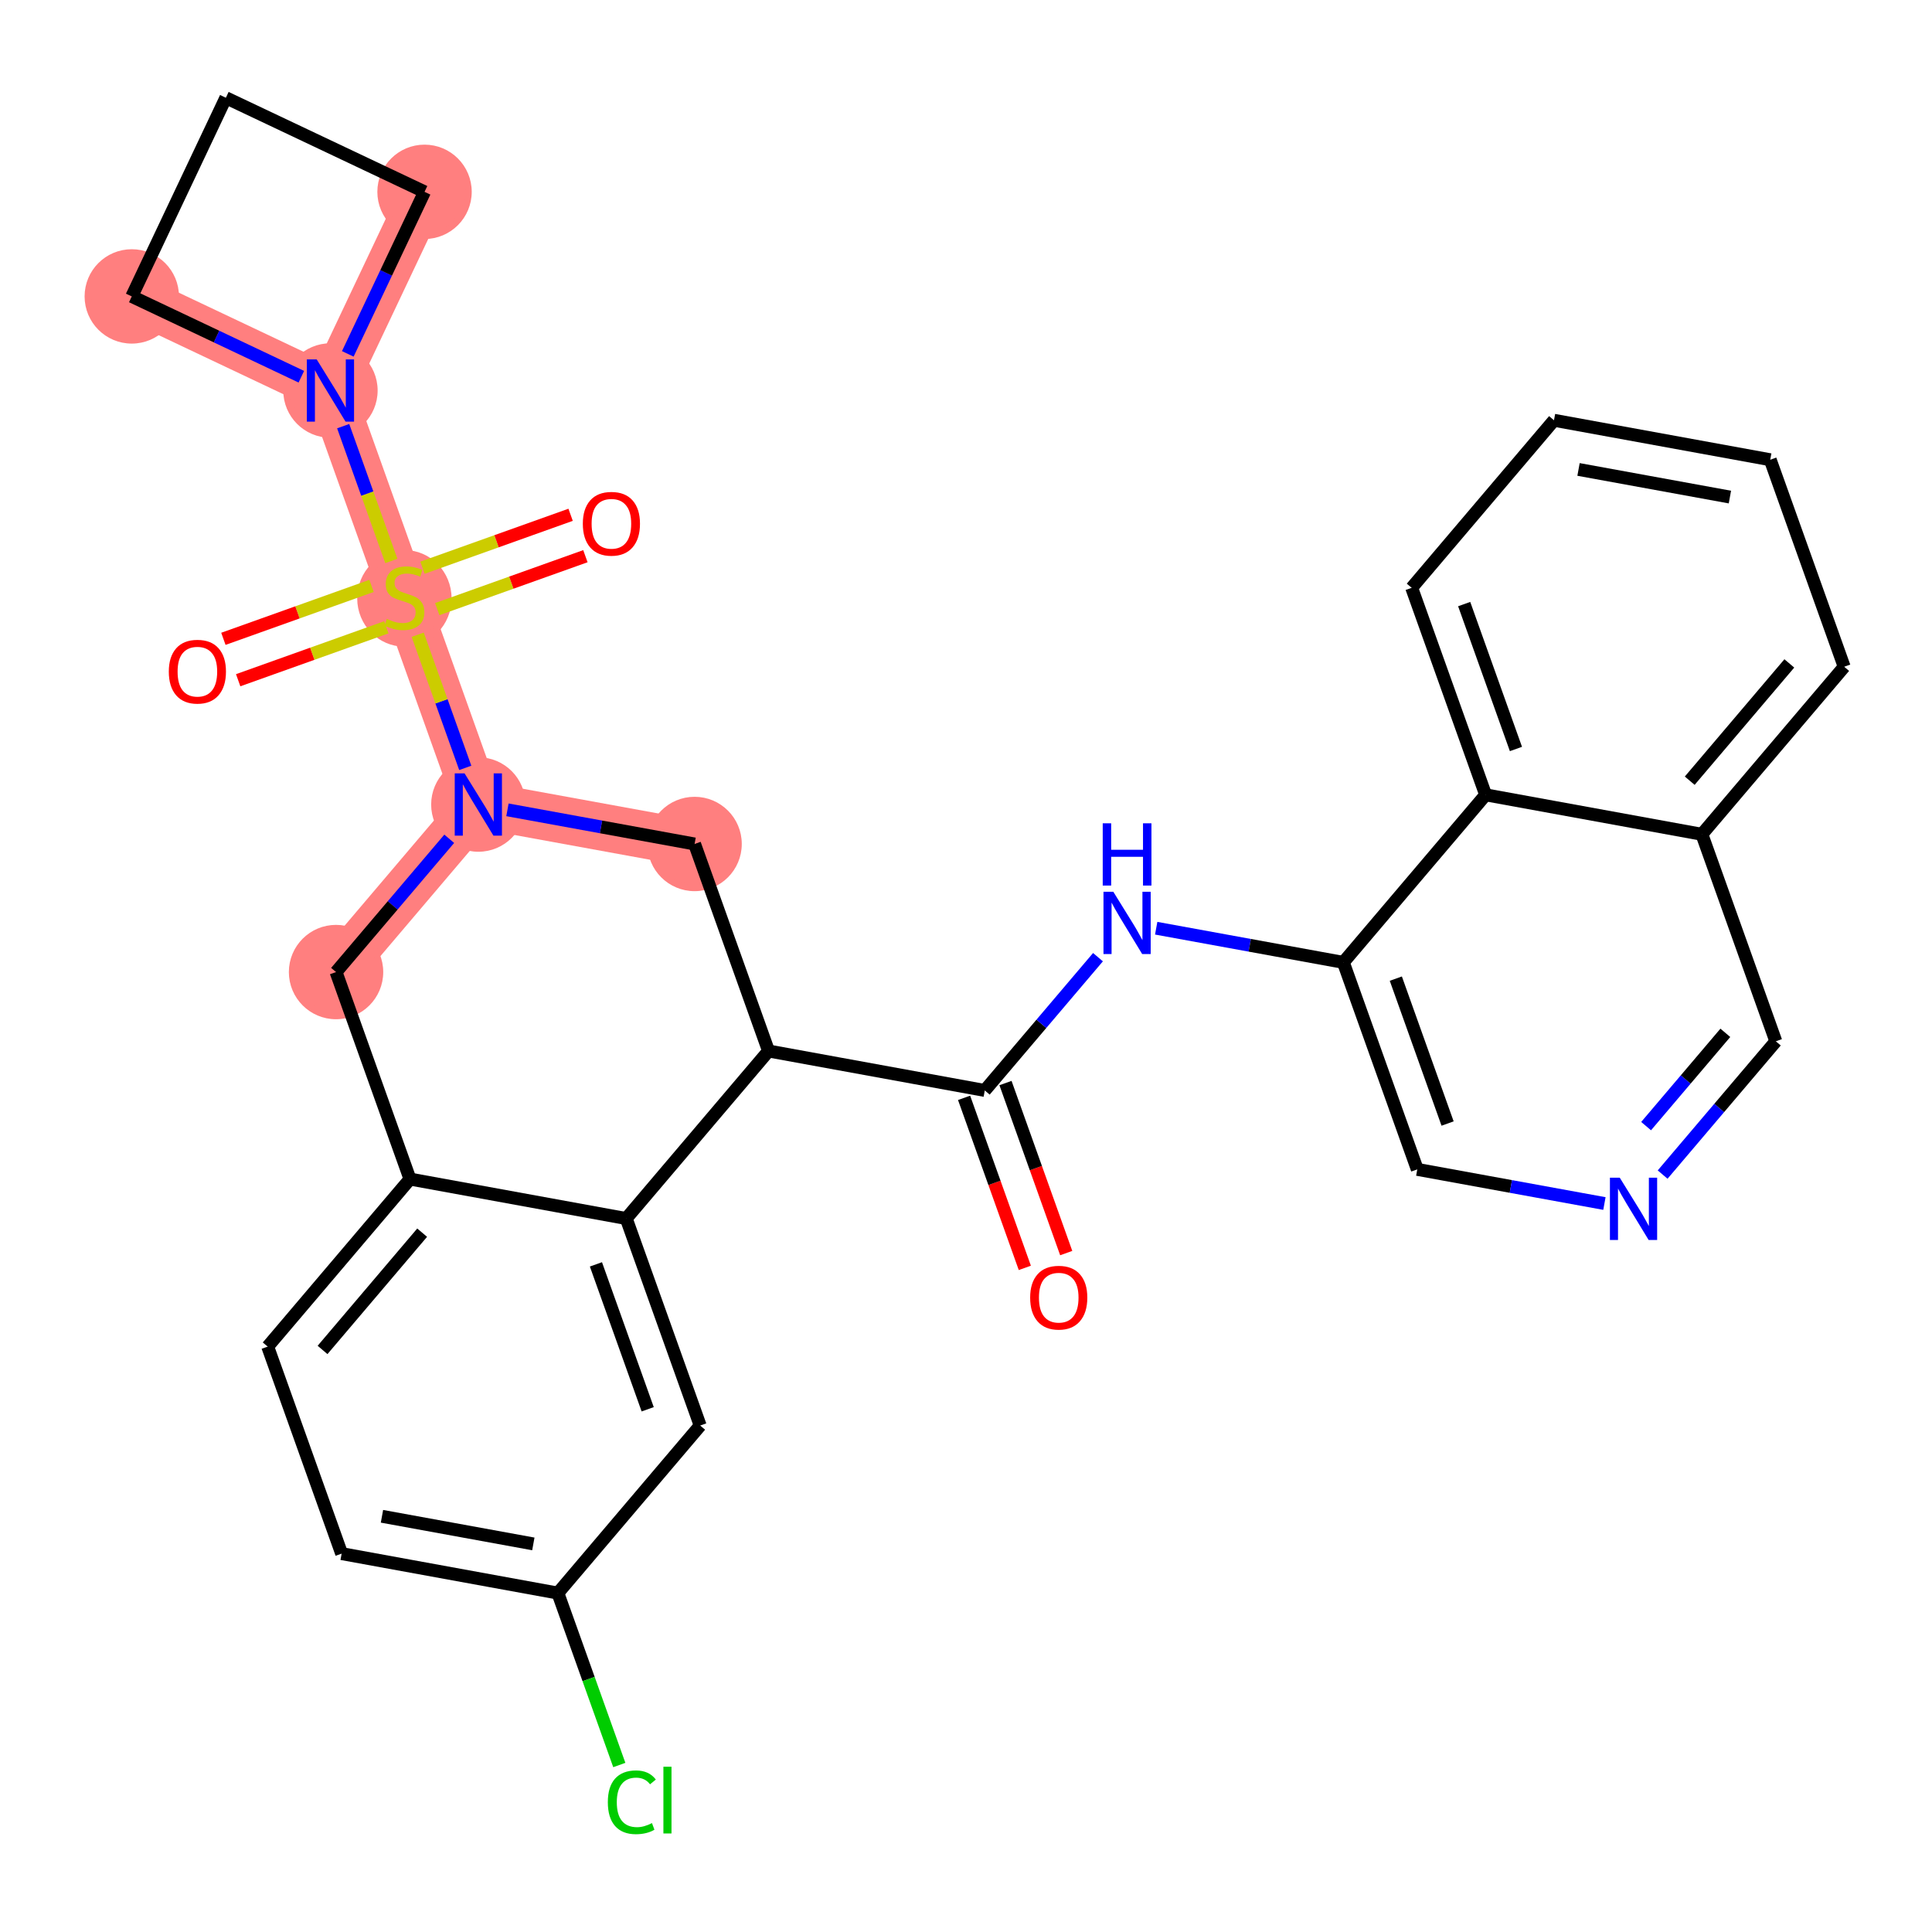 <?xml version='1.0' encoding='iso-8859-1'?>
<svg version='1.1' baseProfile='full'
              xmlns='http://www.w3.org/2000/svg'
                      xmlns:rdkit='http://www.rdkit.org/xml'
                      xmlns:xlink='http://www.w3.org/1999/xlink'
                  xml:space='preserve'
width='300px' height='300px' viewBox='0 0 300 300'>
<!-- END OF HEADER -->
<rect style='opacity:1.0;fill:#FFFFFF;stroke:none' width='300' height='300' x='0' y='0'> </rect>
<rect style='opacity:1.0;fill:#FFFFFF;stroke:none' width='300' height='300' x='0' y='0'> </rect>
<path d='M 107.856,131.053 L 74.277,124.925' style='fill:none;fill-rule:evenodd;stroke:#FF7F7F;stroke-width:7.3px;stroke-linecap:butt;stroke-linejoin:miter;stroke-opacity:1' />
<path d='M 74.277,124.925 L 62.794,92.781' style='fill:none;fill-rule:evenodd;stroke:#FF7F7F;stroke-width:7.3px;stroke-linecap:butt;stroke-linejoin:miter;stroke-opacity:1' />
<path d='M 74.277,124.925 L 52.181,150.941' style='fill:none;fill-rule:evenodd;stroke:#FF7F7F;stroke-width:7.3px;stroke-linecap:butt;stroke-linejoin:miter;stroke-opacity:1' />
<path d='M 62.794,92.781 L 51.312,60.637' style='fill:none;fill-rule:evenodd;stroke:#FF7F7F;stroke-width:7.3px;stroke-linecap:butt;stroke-linejoin:miter;stroke-opacity:1' />
<path d='M 51.312,60.637 L 65.922,29.788' style='fill:none;fill-rule:evenodd;stroke:#FF7F7F;stroke-width:7.3px;stroke-linecap:butt;stroke-linejoin:miter;stroke-opacity:1' />
<path d='M 51.312,60.637 L 20.463,46.027' style='fill:none;fill-rule:evenodd;stroke:#FF7F7F;stroke-width:7.3px;stroke-linecap:butt;stroke-linejoin:miter;stroke-opacity:1' />
<ellipse cx='107.856' cy='131.053' rx='6.827' ry='6.827'  style='fill:#FF7F7F;fill-rule:evenodd;stroke:#FF7F7F;stroke-width:1.0px;stroke-linecap:butt;stroke-linejoin:miter;stroke-opacity:1' />
<ellipse cx='74.277' cy='124.925' rx='6.827' ry='6.835'  style='fill:#FF7F7F;fill-rule:evenodd;stroke:#FF7F7F;stroke-width:1.0px;stroke-linecap:butt;stroke-linejoin:miter;stroke-opacity:1' />
<ellipse cx='62.794' cy='92.911' rx='6.827' ry='6.999'  style='fill:#FF7F7F;fill-rule:evenodd;stroke:#FF7F7F;stroke-width:1.0px;stroke-linecap:butt;stroke-linejoin:miter;stroke-opacity:1' />
<ellipse cx='51.312' cy='60.637' rx='6.827' ry='6.835'  style='fill:#FF7F7F;fill-rule:evenodd;stroke:#FF7F7F;stroke-width:1.0px;stroke-linecap:butt;stroke-linejoin:miter;stroke-opacity:1' />
<ellipse cx='65.922' cy='29.788' rx='6.827' ry='6.827'  style='fill:#FF7F7F;fill-rule:evenodd;stroke:#FF7F7F;stroke-width:1.0px;stroke-linecap:butt;stroke-linejoin:miter;stroke-opacity:1' />
<ellipse cx='20.463' cy='46.027' rx='6.827' ry='6.827'  style='fill:#FF7F7F;fill-rule:evenodd;stroke:#FF7F7F;stroke-width:1.0px;stroke-linecap:butt;stroke-linejoin:miter;stroke-opacity:1' />
<ellipse cx='52.181' cy='150.941' rx='6.827' ry='6.827'  style='fill:#FF7F7F;fill-rule:evenodd;stroke:#FF7F7F;stroke-width:1.0px;stroke-linecap:butt;stroke-linejoin:miter;stroke-opacity:1' />
<path class='bond-0 atom-0 atom-1' d='M 165.563,194.579 L 160.847,181.378' style='fill:none;fill-rule:evenodd;stroke:#FF0000;stroke-width:2.0px;stroke-linecap:butt;stroke-linejoin:miter;stroke-opacity:1' />
<path class='bond-0 atom-0 atom-1' d='M 160.847,181.378 L 156.132,168.176' style='fill:none;fill-rule:evenodd;stroke:#000000;stroke-width:2.0px;stroke-linecap:butt;stroke-linejoin:miter;stroke-opacity:1' />
<path class='bond-0 atom-0 atom-1' d='M 159.134,196.876 L 154.419,183.674' style='fill:none;fill-rule:evenodd;stroke:#FF0000;stroke-width:2.0px;stroke-linecap:butt;stroke-linejoin:miter;stroke-opacity:1' />
<path class='bond-0 atom-0 atom-1' d='M 154.419,183.674 L 149.703,170.473' style='fill:none;fill-rule:evenodd;stroke:#000000;stroke-width:2.0px;stroke-linecap:butt;stroke-linejoin:miter;stroke-opacity:1' />
<path class='bond-1 atom-1 atom-2' d='M 152.917,169.325 L 161.706,158.977' style='fill:none;fill-rule:evenodd;stroke:#000000;stroke-width:2.0px;stroke-linecap:butt;stroke-linejoin:miter;stroke-opacity:1' />
<path class='bond-1 atom-1 atom-2' d='M 161.706,158.977 L 170.494,148.629' style='fill:none;fill-rule:evenodd;stroke:#0000FF;stroke-width:2.0px;stroke-linecap:butt;stroke-linejoin:miter;stroke-opacity:1' />
<path class='bond-12 atom-1 atom-13' d='M 152.917,169.325 L 119.338,163.197' style='fill:none;fill-rule:evenodd;stroke:#000000;stroke-width:2.0px;stroke-linecap:butt;stroke-linejoin:miter;stroke-opacity:1' />
<path class='bond-2 atom-2 atom-3' d='M 179.533,144.133 L 194.062,146.785' style='fill:none;fill-rule:evenodd;stroke:#0000FF;stroke-width:2.0px;stroke-linecap:butt;stroke-linejoin:miter;stroke-opacity:1' />
<path class='bond-2 atom-2 atom-3' d='M 194.062,146.785 L 208.592,149.436' style='fill:none;fill-rule:evenodd;stroke:#000000;stroke-width:2.0px;stroke-linecap:butt;stroke-linejoin:miter;stroke-opacity:1' />
<path class='bond-3 atom-3 atom-4' d='M 208.592,149.436 L 220.075,181.58' style='fill:none;fill-rule:evenodd;stroke:#000000;stroke-width:2.0px;stroke-linecap:butt;stroke-linejoin:miter;stroke-opacity:1' />
<path class='bond-3 atom-3 atom-4' d='M 216.743,151.961 L 224.781,174.462' style='fill:none;fill-rule:evenodd;stroke:#000000;stroke-width:2.0px;stroke-linecap:butt;stroke-linejoin:miter;stroke-opacity:1' />
<path class='bond-30 atom-12 atom-3' d='M 230.689,123.42 L 208.592,149.436' style='fill:none;fill-rule:evenodd;stroke:#000000;stroke-width:2.0px;stroke-linecap:butt;stroke-linejoin:miter;stroke-opacity:1' />
<path class='bond-4 atom-4 atom-5' d='M 220.075,181.58 L 234.605,184.232' style='fill:none;fill-rule:evenodd;stroke:#000000;stroke-width:2.0px;stroke-linecap:butt;stroke-linejoin:miter;stroke-opacity:1' />
<path class='bond-4 atom-4 atom-5' d='M 234.605,184.232 L 249.134,186.883' style='fill:none;fill-rule:evenodd;stroke:#0000FF;stroke-width:2.0px;stroke-linecap:butt;stroke-linejoin:miter;stroke-opacity:1' />
<path class='bond-5 atom-5 atom-6' d='M 258.173,182.387 L 266.961,172.039' style='fill:none;fill-rule:evenodd;stroke:#0000FF;stroke-width:2.0px;stroke-linecap:butt;stroke-linejoin:miter;stroke-opacity:1' />
<path class='bond-5 atom-5 atom-6' d='M 266.961,172.039 L 275.75,161.692' style='fill:none;fill-rule:evenodd;stroke:#000000;stroke-width:2.0px;stroke-linecap:butt;stroke-linejoin:miter;stroke-opacity:1' />
<path class='bond-5 atom-5 atom-6' d='M 255.606,174.863 L 261.758,167.62' style='fill:none;fill-rule:evenodd;stroke:#0000FF;stroke-width:2.0px;stroke-linecap:butt;stroke-linejoin:miter;stroke-opacity:1' />
<path class='bond-5 atom-5 atom-6' d='M 261.758,167.62 L 267.91,160.377' style='fill:none;fill-rule:evenodd;stroke:#000000;stroke-width:2.0px;stroke-linecap:butt;stroke-linejoin:miter;stroke-opacity:1' />
<path class='bond-6 atom-6 atom-7' d='M 275.75,161.692 L 264.267,129.548' style='fill:none;fill-rule:evenodd;stroke:#000000;stroke-width:2.0px;stroke-linecap:butt;stroke-linejoin:miter;stroke-opacity:1' />
<path class='bond-7 atom-7 atom-8' d='M 264.267,129.548 L 286.364,103.532' style='fill:none;fill-rule:evenodd;stroke:#000000;stroke-width:2.0px;stroke-linecap:butt;stroke-linejoin:miter;stroke-opacity:1' />
<path class='bond-7 atom-7 atom-8' d='M 262.379,121.226 L 277.846,103.015' style='fill:none;fill-rule:evenodd;stroke:#000000;stroke-width:2.0px;stroke-linecap:butt;stroke-linejoin:miter;stroke-opacity:1' />
<path class='bond-32 atom-12 atom-7' d='M 230.689,123.42 L 264.267,129.548' style='fill:none;fill-rule:evenodd;stroke:#000000;stroke-width:2.0px;stroke-linecap:butt;stroke-linejoin:miter;stroke-opacity:1' />
<path class='bond-8 atom-8 atom-9' d='M 286.364,103.532 L 274.881,71.388' style='fill:none;fill-rule:evenodd;stroke:#000000;stroke-width:2.0px;stroke-linecap:butt;stroke-linejoin:miter;stroke-opacity:1' />
<path class='bond-9 atom-9 atom-10' d='M 274.881,71.388 L 241.302,65.26' style='fill:none;fill-rule:evenodd;stroke:#000000;stroke-width:2.0px;stroke-linecap:butt;stroke-linejoin:miter;stroke-opacity:1' />
<path class='bond-9 atom-9 atom-10' d='M 268.619,77.184 L 245.113,72.895' style='fill:none;fill-rule:evenodd;stroke:#000000;stroke-width:2.0px;stroke-linecap:butt;stroke-linejoin:miter;stroke-opacity:1' />
<path class='bond-10 atom-10 atom-11' d='M 241.302,65.26 L 219.206,91.276' style='fill:none;fill-rule:evenodd;stroke:#000000;stroke-width:2.0px;stroke-linecap:butt;stroke-linejoin:miter;stroke-opacity:1' />
<path class='bond-11 atom-11 atom-12' d='M 219.206,91.276 L 230.689,123.42' style='fill:none;fill-rule:evenodd;stroke:#000000;stroke-width:2.0px;stroke-linecap:butt;stroke-linejoin:miter;stroke-opacity:1' />
<path class='bond-11 atom-11 atom-12' d='M 227.357,93.801 L 235.395,116.302' style='fill:none;fill-rule:evenodd;stroke:#000000;stroke-width:2.0px;stroke-linecap:butt;stroke-linejoin:miter;stroke-opacity:1' />
<path class='bond-13 atom-13 atom-14' d='M 119.338,163.197 L 107.856,131.053' style='fill:none;fill-rule:evenodd;stroke:#000000;stroke-width:2.0px;stroke-linecap:butt;stroke-linejoin:miter;stroke-opacity:1' />
<path class='bond-31 atom-30 atom-13' d='M 97.242,189.213 L 119.338,163.197' style='fill:none;fill-rule:evenodd;stroke:#000000;stroke-width:2.0px;stroke-linecap:butt;stroke-linejoin:miter;stroke-opacity:1' />
<path class='bond-14 atom-14 atom-15' d='M 107.856,131.053 L 93.326,128.401' style='fill:none;fill-rule:evenodd;stroke:#000000;stroke-width:2.0px;stroke-linecap:butt;stroke-linejoin:miter;stroke-opacity:1' />
<path class='bond-14 atom-14 atom-15' d='M 93.326,128.401 L 78.796,125.75' style='fill:none;fill-rule:evenodd;stroke:#0000FF;stroke-width:2.0px;stroke-linecap:butt;stroke-linejoin:miter;stroke-opacity:1' />
<path class='bond-15 atom-15 atom-16' d='M 72.246,119.238 L 68.552,108.9' style='fill:none;fill-rule:evenodd;stroke:#0000FF;stroke-width:2.0px;stroke-linecap:butt;stroke-linejoin:miter;stroke-opacity:1' />
<path class='bond-15 atom-15 atom-16' d='M 68.552,108.9 L 64.86,98.562' style='fill:none;fill-rule:evenodd;stroke:#CCCC00;stroke-width:2.0px;stroke-linecap:butt;stroke-linejoin:miter;stroke-opacity:1' />
<path class='bond-22 atom-15 atom-23' d='M 69.758,130.246 L 60.969,140.594' style='fill:none;fill-rule:evenodd;stroke:#0000FF;stroke-width:2.0px;stroke-linecap:butt;stroke-linejoin:miter;stroke-opacity:1' />
<path class='bond-22 atom-15 atom-23' d='M 60.969,140.594 L 52.181,150.941' style='fill:none;fill-rule:evenodd;stroke:#000000;stroke-width:2.0px;stroke-linecap:butt;stroke-linejoin:miter;stroke-opacity:1' />
<path class='bond-16 atom-16 atom-17' d='M 57.693,90.978 L 46.191,95.088' style='fill:none;fill-rule:evenodd;stroke:#CCCC00;stroke-width:2.0px;stroke-linecap:butt;stroke-linejoin:miter;stroke-opacity:1' />
<path class='bond-16 atom-16 atom-17' d='M 46.191,95.088 L 34.688,99.197' style='fill:none;fill-rule:evenodd;stroke:#FF0000;stroke-width:2.0px;stroke-linecap:butt;stroke-linejoin:miter;stroke-opacity:1' />
<path class='bond-16 atom-16 atom-17' d='M 59.99,97.407 L 48.487,101.516' style='fill:none;fill-rule:evenodd;stroke:#CCCC00;stroke-width:2.0px;stroke-linecap:butt;stroke-linejoin:miter;stroke-opacity:1' />
<path class='bond-16 atom-16 atom-17' d='M 48.487,101.516 L 36.984,105.625' style='fill:none;fill-rule:evenodd;stroke:#FF0000;stroke-width:2.0px;stroke-linecap:butt;stroke-linejoin:miter;stroke-opacity:1' />
<path class='bond-17 atom-16 atom-18' d='M 67.895,94.583 L 79.398,90.474' style='fill:none;fill-rule:evenodd;stroke:#CCCC00;stroke-width:2.0px;stroke-linecap:butt;stroke-linejoin:miter;stroke-opacity:1' />
<path class='bond-17 atom-16 atom-18' d='M 79.398,90.474 L 90.901,86.365' style='fill:none;fill-rule:evenodd;stroke:#FF0000;stroke-width:2.0px;stroke-linecap:butt;stroke-linejoin:miter;stroke-opacity:1' />
<path class='bond-17 atom-16 atom-18' d='M 65.599,88.154 L 77.102,84.046' style='fill:none;fill-rule:evenodd;stroke:#CCCC00;stroke-width:2.0px;stroke-linecap:butt;stroke-linejoin:miter;stroke-opacity:1' />
<path class='bond-17 atom-16 atom-18' d='M 77.102,84.046 L 88.604,79.936' style='fill:none;fill-rule:evenodd;stroke:#FF0000;stroke-width:2.0px;stroke-linecap:butt;stroke-linejoin:miter;stroke-opacity:1' />
<path class='bond-18 atom-16 atom-19' d='M 60.768,87.108 L 57.029,76.64' style='fill:none;fill-rule:evenodd;stroke:#CCCC00;stroke-width:2.0px;stroke-linecap:butt;stroke-linejoin:miter;stroke-opacity:1' />
<path class='bond-18 atom-16 atom-19' d='M 57.029,76.64 L 53.289,66.173' style='fill:none;fill-rule:evenodd;stroke:#0000FF;stroke-width:2.0px;stroke-linecap:butt;stroke-linejoin:miter;stroke-opacity:1' />
<path class='bond-19 atom-19 atom-20' d='M 54.005,54.95 L 59.963,42.369' style='fill:none;fill-rule:evenodd;stroke:#0000FF;stroke-width:2.0px;stroke-linecap:butt;stroke-linejoin:miter;stroke-opacity:1' />
<path class='bond-19 atom-19 atom-20' d='M 59.963,42.369 L 65.922,29.788' style='fill:none;fill-rule:evenodd;stroke:#000000;stroke-width:2.0px;stroke-linecap:butt;stroke-linejoin:miter;stroke-opacity:1' />
<path class='bond-33 atom-22 atom-19' d='M 20.463,46.027 L 33.628,52.262' style='fill:none;fill-rule:evenodd;stroke:#000000;stroke-width:2.0px;stroke-linecap:butt;stroke-linejoin:miter;stroke-opacity:1' />
<path class='bond-33 atom-22 atom-19' d='M 33.628,52.262 L 46.792,58.497' style='fill:none;fill-rule:evenodd;stroke:#0000FF;stroke-width:2.0px;stroke-linecap:butt;stroke-linejoin:miter;stroke-opacity:1' />
<path class='bond-20 atom-20 atom-21' d='M 65.922,29.788 L 35.073,15.178' style='fill:none;fill-rule:evenodd;stroke:#000000;stroke-width:2.0px;stroke-linecap:butt;stroke-linejoin:miter;stroke-opacity:1' />
<path class='bond-21 atom-21 atom-22' d='M 35.073,15.178 L 20.463,46.027' style='fill:none;fill-rule:evenodd;stroke:#000000;stroke-width:2.0px;stroke-linecap:butt;stroke-linejoin:miter;stroke-opacity:1' />
<path class='bond-23 atom-23 atom-24' d='M 52.181,150.941 L 63.663,183.085' style='fill:none;fill-rule:evenodd;stroke:#000000;stroke-width:2.0px;stroke-linecap:butt;stroke-linejoin:miter;stroke-opacity:1' />
<path class='bond-24 atom-24 atom-25' d='M 63.663,183.085 L 41.567,209.101' style='fill:none;fill-rule:evenodd;stroke:#000000;stroke-width:2.0px;stroke-linecap:butt;stroke-linejoin:miter;stroke-opacity:1' />
<path class='bond-24 atom-24 atom-25' d='M 65.552,191.407 L 50.085,209.618' style='fill:none;fill-rule:evenodd;stroke:#000000;stroke-width:2.0px;stroke-linecap:butt;stroke-linejoin:miter;stroke-opacity:1' />
<path class='bond-34 atom-30 atom-24' d='M 97.242,189.213 L 63.663,183.085' style='fill:none;fill-rule:evenodd;stroke:#000000;stroke-width:2.0px;stroke-linecap:butt;stroke-linejoin:miter;stroke-opacity:1' />
<path class='bond-25 atom-25 atom-26' d='M 41.567,209.101 L 53.05,241.245' style='fill:none;fill-rule:evenodd;stroke:#000000;stroke-width:2.0px;stroke-linecap:butt;stroke-linejoin:miter;stroke-opacity:1' />
<path class='bond-26 atom-26 atom-27' d='M 53.05,241.245 L 86.628,247.373' style='fill:none;fill-rule:evenodd;stroke:#000000;stroke-width:2.0px;stroke-linecap:butt;stroke-linejoin:miter;stroke-opacity:1' />
<path class='bond-26 atom-26 atom-27' d='M 59.312,235.449 L 82.817,239.738' style='fill:none;fill-rule:evenodd;stroke:#000000;stroke-width:2.0px;stroke-linecap:butt;stroke-linejoin:miter;stroke-opacity:1' />
<path class='bond-27 atom-27 atom-28' d='M 86.628,247.373 L 91.397,260.721' style='fill:none;fill-rule:evenodd;stroke:#000000;stroke-width:2.0px;stroke-linecap:butt;stroke-linejoin:miter;stroke-opacity:1' />
<path class='bond-27 atom-27 atom-28' d='M 91.397,260.721 L 96.165,274.07' style='fill:none;fill-rule:evenodd;stroke:#00CC00;stroke-width:2.0px;stroke-linecap:butt;stroke-linejoin:miter;stroke-opacity:1' />
<path class='bond-28 atom-27 atom-29' d='M 86.628,247.373 L 108.725,221.357' style='fill:none;fill-rule:evenodd;stroke:#000000;stroke-width:2.0px;stroke-linecap:butt;stroke-linejoin:miter;stroke-opacity:1' />
<path class='bond-29 atom-29 atom-30' d='M 108.725,221.357 L 97.242,189.213' style='fill:none;fill-rule:evenodd;stroke:#000000;stroke-width:2.0px;stroke-linecap:butt;stroke-linejoin:miter;stroke-opacity:1' />
<path class='bond-29 atom-29 atom-30' d='M 100.573,218.832 L 92.536,196.331' style='fill:none;fill-rule:evenodd;stroke:#000000;stroke-width:2.0px;stroke-linecap:butt;stroke-linejoin:miter;stroke-opacity:1' />
<path  class='atom-0' d='M 159.962 201.496
Q 159.962 199.175, 161.109 197.878
Q 162.256 196.581, 164.4 196.581
Q 166.543 196.581, 167.69 197.878
Q 168.837 199.175, 168.837 201.496
Q 168.837 203.844, 167.677 205.182
Q 166.516 206.507, 164.4 206.507
Q 162.27 206.507, 161.109 205.182
Q 159.962 203.858, 159.962 201.496
M 164.4 205.414
Q 165.874 205.414, 166.666 204.431
Q 167.472 203.435, 167.472 201.496
Q 167.472 199.598, 166.666 198.642
Q 165.874 197.673, 164.4 197.673
Q 162.925 197.673, 162.12 198.629
Q 161.328 199.584, 161.328 201.496
Q 161.328 203.448, 162.12 204.431
Q 162.925 205.414, 164.4 205.414
' fill='#FF0000'/>
<path  class='atom-2' d='M 172.877 138.475
L 176.044 143.595
Q 176.358 144.1, 176.863 145.015
Q 177.369 145.93, 177.396 145.984
L 177.396 138.475
L 178.679 138.475
L 178.679 148.142
L 177.355 148.142
L 173.955 142.544
Q 173.559 141.888, 173.136 141.137
Q 172.726 140.387, 172.604 140.154
L 172.604 148.142
L 171.348 148.142
L 171.348 138.475
L 172.877 138.475
' fill='#0000FF'/>
<path  class='atom-2' d='M 171.231 127.842
L 172.542 127.842
L 172.542 131.952
L 177.485 131.952
L 177.485 127.842
L 178.795 127.842
L 178.795 137.508
L 177.485 137.508
L 177.485 133.044
L 172.542 133.044
L 172.542 137.508
L 171.231 137.508
L 171.231 127.842
' fill='#0000FF'/>
<path  class='atom-5' d='M 251.517 182.875
L 254.685 187.995
Q 254.999 188.5, 255.504 189.415
Q 256.009 190.329, 256.036 190.384
L 256.036 182.875
L 257.32 182.875
L 257.32 192.541
L 255.995 192.541
L 252.596 186.943
Q 252.2 186.288, 251.776 185.537
Q 251.367 184.786, 251.244 184.554
L 251.244 192.541
L 249.988 192.541
L 249.988 182.875
L 251.517 182.875
' fill='#0000FF'/>
<path  class='atom-15' d='M 72.14 120.092
L 75.308 125.212
Q 75.622 125.717, 76.127 126.632
Q 76.632 127.546, 76.659 127.601
L 76.659 120.092
L 77.943 120.092
L 77.943 129.758
L 76.618 129.758
L 73.219 124.16
Q 72.823 123.505, 72.4 122.754
Q 71.99 122.003, 71.867 121.771
L 71.867 129.758
L 70.611 129.758
L 70.611 120.092
L 72.14 120.092
' fill='#0000FF'/>
<path  class='atom-16' d='M 60.064 96.099
Q 60.173 96.14, 60.623 96.331
Q 61.074 96.522, 61.566 96.645
Q 62.071 96.754, 62.562 96.754
Q 63.477 96.754, 64.01 96.317
Q 64.542 95.867, 64.542 95.088
Q 64.542 94.556, 64.269 94.228
Q 64.01 93.9, 63.6 93.723
Q 63.19 93.546, 62.508 93.341
Q 61.647 93.081, 61.129 92.835
Q 60.623 92.59, 60.255 92.071
Q 59.9 91.552, 59.9 90.678
Q 59.9 89.463, 60.719 88.712
Q 61.552 87.961, 63.19 87.961
Q 64.31 87.961, 65.58 88.494
L 65.266 89.545
Q 64.105 89.067, 63.231 89.067
Q 62.289 89.067, 61.77 89.463
Q 61.252 89.845, 61.265 90.514
Q 61.265 91.033, 61.525 91.347
Q 61.798 91.661, 62.18 91.839
Q 62.576 92.016, 63.231 92.221
Q 64.105 92.494, 64.624 92.767
Q 65.143 93.04, 65.511 93.6
Q 65.894 94.146, 65.894 95.088
Q 65.894 96.426, 64.993 97.15
Q 64.105 97.86, 62.617 97.86
Q 61.757 97.86, 61.101 97.669
Q 60.46 97.491, 59.695 97.177
L 60.064 96.099
' fill='#CCCC00'/>
<path  class='atom-17' d='M 26.213 104.291
Q 26.213 101.97, 27.36 100.673
Q 28.507 99.376, 30.65 99.376
Q 32.794 99.376, 33.941 100.673
Q 35.088 101.97, 35.088 104.291
Q 35.088 106.639, 33.927 107.977
Q 32.767 109.302, 30.65 109.302
Q 28.52 109.302, 27.36 107.977
Q 26.213 106.653, 26.213 104.291
M 30.65 108.209
Q 32.125 108.209, 32.917 107.226
Q 33.722 106.23, 33.722 104.291
Q 33.722 102.393, 32.917 101.437
Q 32.125 100.468, 30.65 100.468
Q 29.176 100.468, 28.37 101.424
Q 27.578 102.379, 27.578 104.291
Q 27.578 106.243, 28.37 107.226
Q 29.176 108.209, 30.65 108.209
' fill='#FF0000'/>
<path  class='atom-18' d='M 90.501 81.326
Q 90.501 79.005, 91.648 77.707
Q 92.795 76.41, 94.938 76.41
Q 97.082 76.41, 98.229 77.707
Q 99.376 79.005, 99.376 81.326
Q 99.376 83.674, 98.215 85.012
Q 97.055 86.336, 94.938 86.336
Q 92.808 86.336, 91.648 85.012
Q 90.501 83.688, 90.501 81.326
M 94.938 85.244
Q 96.413 85.244, 97.205 84.261
Q 98.01 83.264, 98.01 81.326
Q 98.01 79.428, 97.205 78.472
Q 96.413 77.503, 94.938 77.503
Q 93.464 77.503, 92.658 78.458
Q 91.866 79.414, 91.866 81.326
Q 91.866 83.278, 92.658 84.261
Q 93.464 85.244, 94.938 85.244
' fill='#FF0000'/>
<path  class='atom-19' d='M 49.175 55.804
L 52.343 60.924
Q 52.657 61.429, 53.162 62.343
Q 53.667 63.258, 53.694 63.313
L 53.694 55.804
L 54.978 55.804
L 54.978 65.47
L 53.653 65.47
L 50.254 59.872
Q 49.858 59.217, 49.434 58.466
Q 49.025 57.715, 48.902 57.483
L 48.902 65.47
L 47.646 65.47
L 47.646 55.804
L 49.175 55.804
' fill='#0000FF'/>
<path  class='atom-28' d='M 94.384 279.852
Q 94.384 277.449, 95.503 276.193
Q 96.636 274.923, 98.78 274.923
Q 100.773 274.923, 101.838 276.329
L 100.937 277.067
Q 100.159 276.043, 98.78 276.043
Q 97.319 276.043, 96.541 277.026
Q 95.776 277.995, 95.776 279.852
Q 95.776 281.763, 96.568 282.746
Q 97.374 283.729, 98.93 283.729
Q 99.995 283.729, 101.238 283.088
L 101.62 284.112
Q 101.115 284.439, 100.35 284.631
Q 99.585 284.822, 98.739 284.822
Q 96.636 284.822, 95.503 283.538
Q 94.384 282.255, 94.384 279.852
' fill='#00CC00'/>
<path  class='atom-28' d='M 103.013 274.336
L 104.269 274.336
L 104.269 284.699
L 103.013 284.699
L 103.013 274.336
' fill='#00CC00'/>
</svg>
